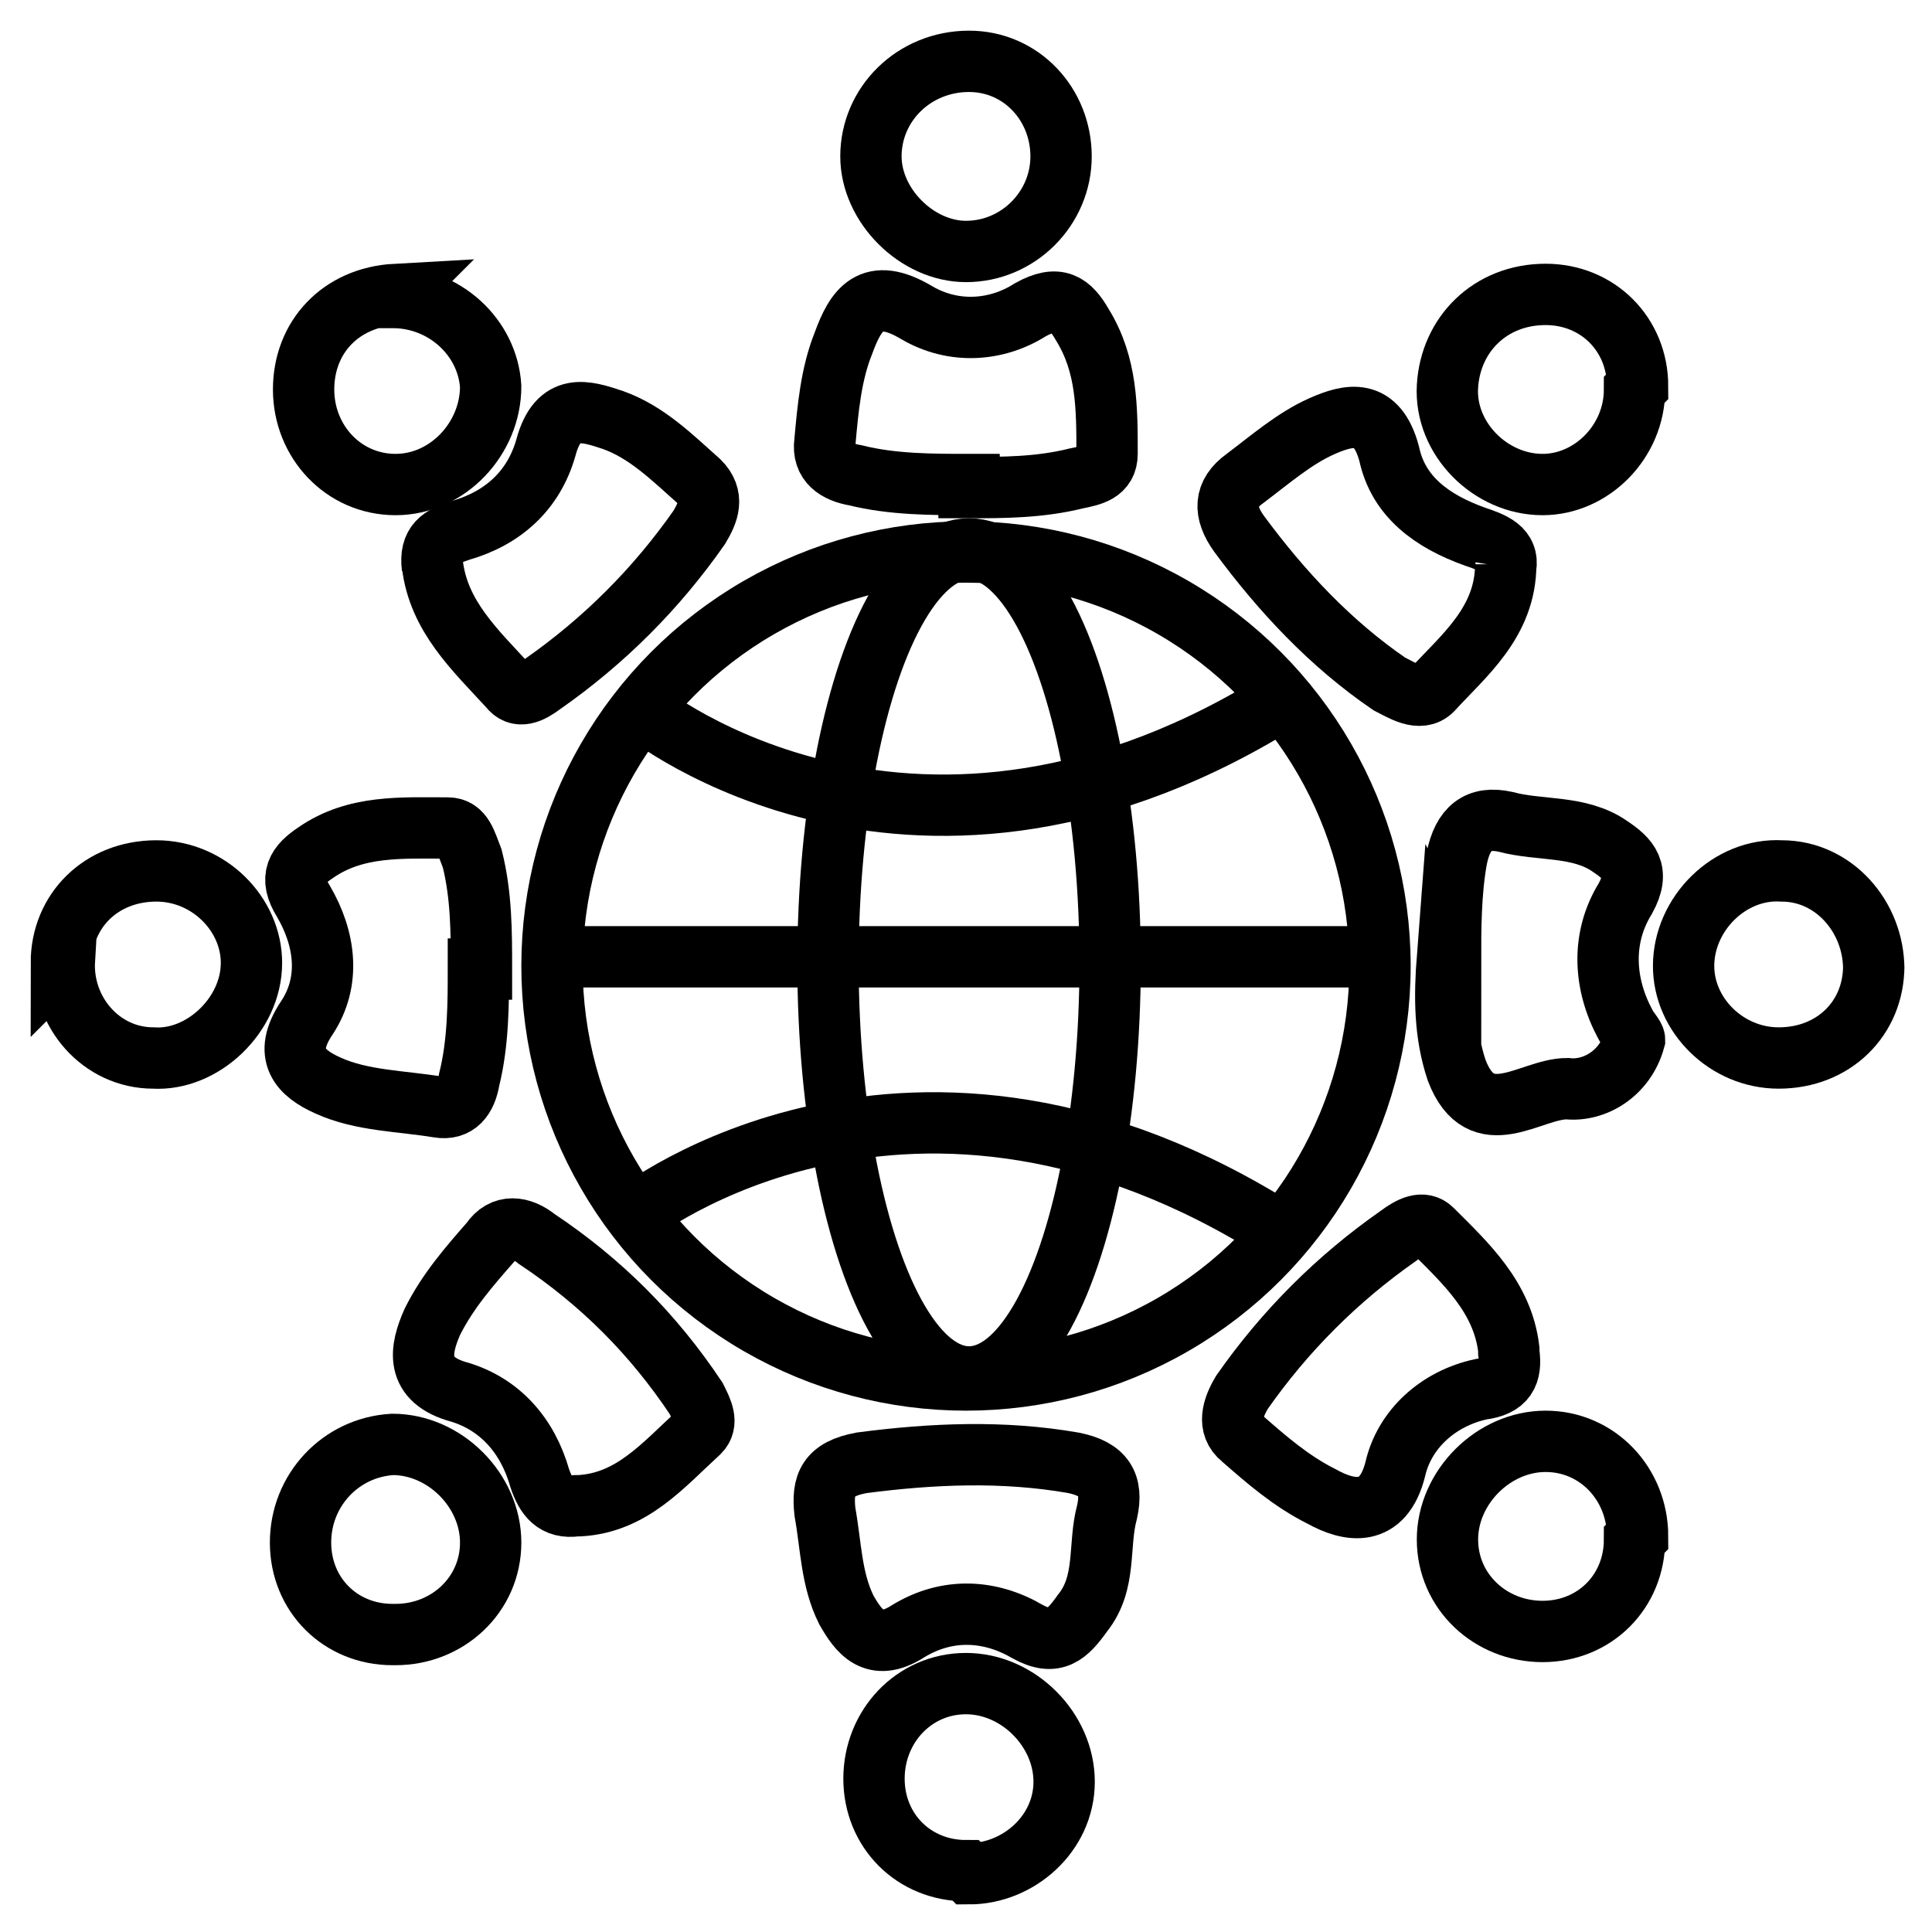 <svg xmlns="http://www.w3.org/2000/svg" id="Layer_1" data-name="Layer 1" viewBox="0 0 63 63"><defs><style>      .cls-1 {        fill: none;        stroke: #000;        stroke-miterlimit: 10;        stroke-width: 2px;      }    </style></defs><path class="cls-1" d="M15.6,31.6c0,1.1,0,2.4-.3,3.6-.1.6-.4,1-1,.9-1.2-.2-2.5-.2-3.6-.7-.9-.4-1.5-1-.7-2.2s.6-2.6-.1-3.8c-.5-.8-.2-1.2.4-1.6,1.3-.9,2.8-.8,4.3-.8.5,0,.6.5.8,1,.3,1.2.3,2.4.3,3.6,0,0,0,0,0,0Z"></path><path class="cls-1" d="M31.6,15.8c-1.2,0-2.5,0-3.7-.3-.6-.1-1.1-.4-1-1.1.1-1.1.2-2.2.6-3.2.4-1.1.9-1.9,2.4-1,1.2.7,2.6.6,3.7-.1.9-.5,1.3-.2,1.7.5.8,1.3.8,2.7.8,4.2,0,.6-.5.7-1,.8-1.2.3-2.4.3-3.5.3h0Z"></path><path class="cls-1" d="M47.3,31.4c0-1.1,0-2.3.2-3.4.2-1,.7-1.4,1.6-1.2,1.1.3,2.4.1,3.4.8.6.4,1,.8.5,1.7-.8,1.3-.7,2.8,0,4.1.1.2.3.4.3.5-.3,1.1-1.3,1.7-2.2,1.6-1.2,0-2.8,1.5-3.6-.6-.4-1.2-.4-2.4-.3-3.7h0Z"></path><path class="cls-1" d="M26.9,49.3c-.1-.9.1-1.4,1.2-1.6,2.3-.3,4.6-.4,6.9,0,1,.2,1.3.7,1.1,1.6-.3,1.1,0,2.3-.8,3.3-.5.7-.9,1.1-1.8.6-1.2-.7-2.6-.8-3.9,0-1.1.7-1.6,0-2-.7-.5-1-.5-2.1-.7-3.2Z"></path><path class="cls-1" d="M49.1,18.4c0,1.9-1.4,3-2.4,4.1-.4.4-1,0-1.4-.2-1.9-1.3-3.5-3-4.9-4.9-.5-.7-.5-1.3.2-1.8.8-.6,1.6-1.3,2.5-1.7.9-.4,1.8-.6,2.2.9.3,1.4,1.4,2.2,2.8,2.7.6.2,1.1.4,1,1h0Z"></path><path class="cls-1" d="M18.8,49.1c-.7.1-1-.3-1.2-.9-.4-1.4-1.3-2.4-2.6-2.8-1.5-.4-1.3-1.4-.9-2.3.5-1,1.2-1.8,1.9-2.6.4-.6,1-.5,1.5-.1,2.1,1.4,3.8,3.1,5.2,5.2.2.4.4.8.1,1.1-1.2,1.1-2.2,2.3-3.9,2.4,0,0,0,0,0,0Z"></path><path class="cls-1" d="M49.2,44.1c.1.7-.1,1.1-.9,1.2-1.4.3-2.5,1.3-2.8,2.6-.4,1.6-1.5,1.4-2.4.9-1-.5-1.8-1.2-2.6-1.9-.5-.4-.3-1,0-1.5,1.4-2,3.1-3.7,5.1-5.1.4-.3.8-.5,1.1-.2,1.1,1.1,2.3,2.2,2.5,3.9h0Z"></path><path class="cls-1" d="M14.1,18.5c-.1-.8.3-1,.9-1.2,1.4-.4,2.4-1.3,2.8-2.7.4-1.5,1.3-1.2,2.2-.9,1.1.4,1.9,1.2,2.8,2,.5.5.3,1,0,1.5-1.4,2-3.1,3.7-5.1,5.1-.4.3-.8.5-1.1.1-1.1-1.2-2.3-2.3-2.5-4h0Z"></path><path class="cls-1" d="M2,31.4c0-1.7,1.3-3,3.1-3,1.7,0,3.1,1.4,3.1,3,0,1.7-1.6,3.2-3.2,3.1-1.7,0-3-1.5-2.9-3.2Z"></path><path class="cls-1" d="M61.1,31.5c0,1.7-1.3,3-3.1,3-1.7,0-3.1-1.4-3.1-3,0-1.7,1.5-3.2,3.2-3.1,1.7,0,3,1.5,3,3.2Z"></path><path class="cls-1" d="M34.6,5.1c0,1.7-1.4,3.1-3.1,3.1-1.6,0-3.1-1.5-3.1-3.1,0-1.7,1.4-3.1,3.2-3.1,1.7,0,3,1.4,3,3.1h0Z"></path><path class="cls-1" d="M31.5,61c-1.7,0-3-1.3-3-3s1.3-3.1,3-3.1c1.7,0,3.2,1.5,3.2,3.2,0,1.7-1.5,3-3.1,3h0Z"></path><path class="cls-1" d="M53.3,12.7c0,1.7-1.4,3.1-3,3.1-1.7,0-3.2-1.5-3.1-3.2s1.4-3,3.2-3c1.7,0,3,1.3,3,3Z"></path><path class="cls-1" d="M12.8,53.3c-1.7,0-3-1.3-3-3,0-1.7,1.3-3.1,3-3.2,1.7,0,3.2,1.5,3.2,3.2,0,1.7-1.4,3-3.1,3h0Z"></path><path class="cls-1" d="M53.3,50.2c0,1.7-1.3,3-3,3s-3.1-1.3-3.1-3c0-1.7,1.5-3.2,3.2-3.2,1.7,0,3,1.4,3,3.1h0Z"></path><path class="cls-1" d="M12.8,9.7c1.7,0,3.1,1.3,3.2,2.9,0,1.7-1.4,3.2-3.1,3.2s-3-1.4-3-3.1c0-1.7,1.2-3,3-3.1,0,0,0,0,0,0Z"></path><circle class="cls-1" cx="31.5" cy="31.5" r="13.5"></circle><path class="cls-1" d="M20.7,39.6s9-7.1,21.1.6"></path><path class="cls-1" d="M21,23.2s8.9,7.2,21-.5"></path><ellipse class="cls-1" cx="31.6" cy="31.4" rx="4.6" ry="13.5"></ellipse><line class="cls-1" x1="18.3" y1="31.2" x2="45.1" y2="31.2"></line></svg>